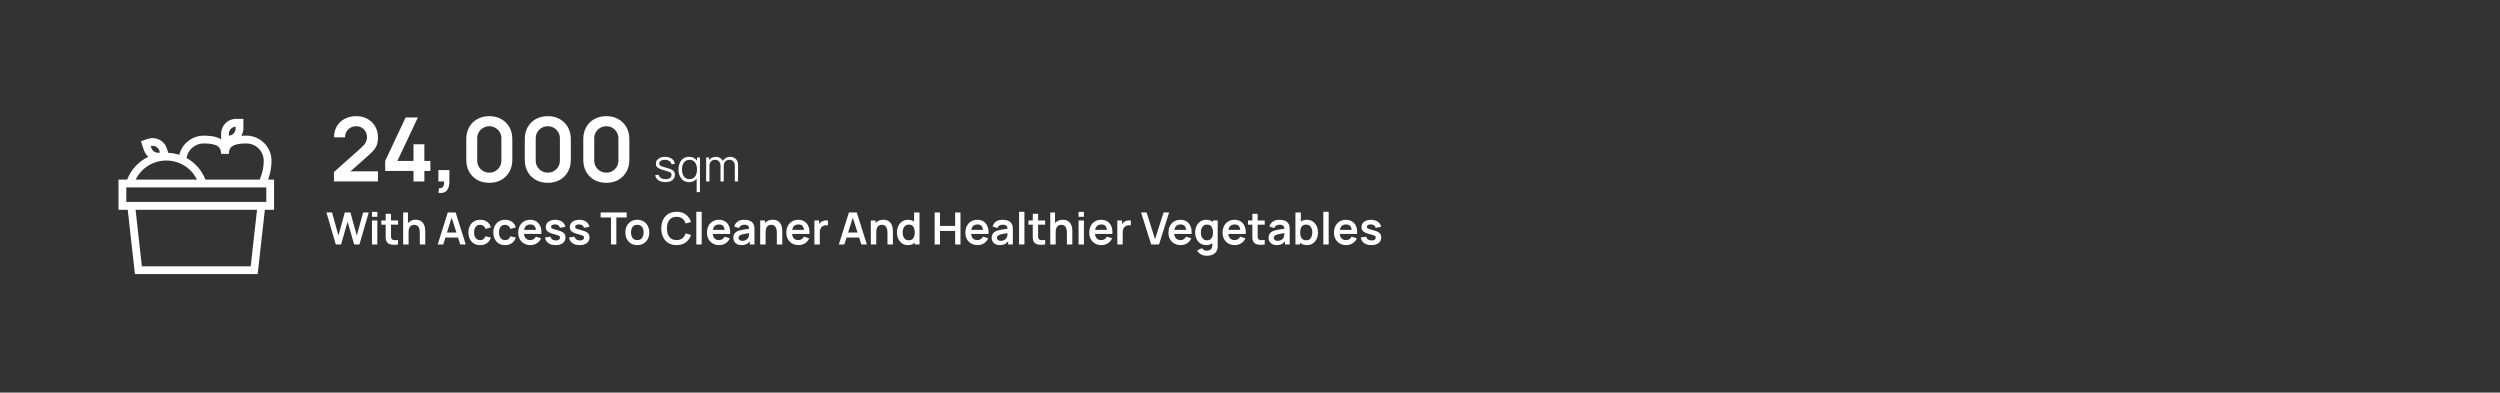 <svg width="675" height="106" viewBox="0 0 675 106" fill="none" xmlns="http://www.w3.org/2000/svg">
<rect x="0" y="0" width="675" height="106" fill="#333333" stroke="none"/>
<g clip-path="url(#clip0_8070_10479)">
<path d="M74 48.491H72.387C72.992 46.828 73.311 45.131 73.311 43.426C73.311 39.671 70.262 36.622 66.507 36.622C66.18 36.622 65.709 36.622 65.18 36.664C65.508 36.076 65.718 35.412 65.718 34.69V32.086H63.735C61.509 32.086 59.703 33.892 59.703 36.118V37.596C58.09 36.647 55.974 36.63 54.999 36.63C51.816 36.63 49.136 38.84 48.405 41.796C47.464 41.494 46.465 41.318 45.44 41.267L45.028 40.032C44.692 39.008 43.97 38.184 43.004 37.706C42.046 37.227 40.946 37.143 39.93 37.487L38.048 38.117L38.871 40.595C39.098 41.284 39.518 41.872 40.047 42.342C37.468 43.56 35.402 45.727 34.335 48.499H32V56.639H34.486L36.427 74.002H69.573L71.514 56.639H74V48.499V48.491ZM67.692 71.902H38.308L36.603 56.648H69.397L67.692 71.902ZM61.803 36.118C61.803 35.093 62.61 34.253 63.618 34.194V34.707C63.618 35.731 62.811 36.572 61.803 36.63V36.118ZM54.999 38.73C58.905 38.73 59.703 39.856 59.703 41.544H61.803C61.803 39.856 62.601 38.73 66.507 38.73C69.103 38.73 71.211 40.839 71.211 43.434C71.211 45.139 70.833 46.836 70.119 48.499H55.461C54.478 45.954 52.656 43.913 50.362 42.653C50.732 40.427 52.664 38.73 54.991 38.73H54.999ZM42.072 39.579C42.534 39.806 42.878 40.209 43.038 40.696L43.197 41.183C42.744 41.309 42.265 41.259 41.836 41.049C41.374 40.822 41.03 40.419 40.87 39.931L40.711 39.444C41.164 39.318 41.652 39.369 42.072 39.579ZM44.902 43.342C48.472 43.342 51.648 45.366 53.176 48.491H36.628C38.157 45.366 41.332 43.342 44.902 43.342ZM71.9 54.531H34.1V50.591H71.9V54.531Z" fill="white"></path>
</g>
<path d="M90.165 48.976V46.456L97.557 39.868C98.133 39.356 98.533 38.872 98.757 38.416C98.981 37.96 99.093 37.52 99.093 37.096C99.093 36.52 98.969 36.008 98.721 35.56C98.473 35.104 98.129 34.744 97.689 34.48C97.257 34.216 96.757 34.084 96.189 34.084C95.589 34.084 95.057 34.224 94.593 34.504C94.137 34.776 93.781 35.14 93.525 35.596C93.269 36.052 93.149 36.544 93.165 37.072H90.189C90.189 35.92 90.445 34.916 90.957 34.06C91.477 33.204 92.189 32.54 93.093 32.068C94.005 31.596 95.057 31.36 96.249 31.36C97.353 31.36 98.345 31.608 99.225 32.104C100.105 32.592 100.797 33.272 101.301 34.144C101.805 35.008 102.057 36.004 102.057 37.132C102.057 37.956 101.945 38.648 101.721 39.208C101.497 39.768 101.161 40.284 100.713 40.756C100.273 41.228 99.725 41.752 99.069 42.328L93.825 46.972L93.561 46.252H102.057V48.976H90.165ZM111.649 49V46.144H103.993V43.444L109.525 31.72H112.825L107.293 43.444H111.649V38.944H114.577V43.444H116.197V46.144H114.577V49H111.649ZM118.366 52.06L118.534 50.812C118.902 50.844 119.194 50.78 119.41 50.62C119.626 50.468 119.77 50.248 119.842 49.96C119.922 49.68 119.942 49.36 119.902 49H118.366V45.916H121.33V49.12C121.33 50.168 121.082 50.96 120.586 51.496C120.09 52.032 119.35 52.22 118.366 52.06ZM132.111 49.36C130.887 49.36 129.807 49.1 128.871 48.58C127.935 48.052 127.203 47.32 126.675 46.384C126.155 45.448 125.895 44.368 125.895 43.144V37.576C125.895 36.352 126.155 35.272 126.675 34.336C127.203 33.4 127.935 32.672 128.871 32.152C129.807 31.624 130.887 31.36 132.111 31.36C133.335 31.36 134.411 31.624 135.339 32.152C136.275 32.672 137.007 33.4 137.535 34.336C138.063 35.272 138.327 36.352 138.327 37.576V43.144C138.327 44.368 138.063 45.448 137.535 46.384C137.007 47.32 136.275 48.052 135.339 48.58C134.411 49.1 133.335 49.36 132.111 49.36ZM132.111 46.612C132.719 46.612 133.271 46.468 133.767 46.18C134.263 45.884 134.655 45.492 134.943 45.004C135.231 44.508 135.375 43.956 135.375 43.348V37.36C135.375 36.744 135.231 36.192 134.943 35.704C134.655 35.208 134.263 34.816 133.767 34.528C133.271 34.232 132.719 34.084 132.111 34.084C131.503 34.084 130.951 34.232 130.455 34.528C129.959 34.816 129.567 35.208 129.279 35.704C128.991 36.192 128.847 36.744 128.847 37.36V43.348C128.847 43.956 128.991 44.508 129.279 45.004C129.567 45.492 129.959 45.884 130.455 46.18C130.951 46.468 131.503 46.612 132.111 46.612ZM147.908 49.36C146.684 49.36 145.604 49.1 144.668 48.58C143.732 48.052 143 47.32 142.472 46.384C141.952 45.448 141.692 44.368 141.692 43.144V37.576C141.692 36.352 141.952 35.272 142.472 34.336C143 33.4 143.732 32.672 144.668 32.152C145.604 31.624 146.684 31.36 147.908 31.36C149.132 31.36 150.208 31.624 151.136 32.152C152.072 32.672 152.804 33.4 153.332 34.336C153.86 35.272 154.124 36.352 154.124 37.576V43.144C154.124 44.368 153.86 45.448 153.332 46.384C152.804 47.32 152.072 48.052 151.136 48.58C150.208 49.1 149.132 49.36 147.908 49.36ZM147.908 46.612C148.516 46.612 149.068 46.468 149.564 46.18C150.06 45.884 150.452 45.492 150.74 45.004C151.028 44.508 151.172 43.956 151.172 43.348V37.36C151.172 36.744 151.028 36.192 150.74 35.704C150.452 35.208 150.06 34.816 149.564 34.528C149.068 34.232 148.516 34.084 147.908 34.084C147.3 34.084 146.748 34.232 146.252 34.528C145.756 34.816 145.364 35.208 145.076 35.704C144.788 36.192 144.644 36.744 144.644 37.36V43.348C144.644 43.956 144.788 44.508 145.076 45.004C145.364 45.492 145.756 45.884 146.252 46.18C146.748 46.468 147.3 46.612 147.908 46.612ZM163.705 49.36C162.481 49.36 161.401 49.1 160.465 48.58C159.529 48.052 158.797 47.32 158.269 46.384C157.749 45.448 157.489 44.368 157.489 43.144V37.576C157.489 36.352 157.749 35.272 158.269 34.336C158.797 33.4 159.529 32.672 160.465 32.152C161.401 31.624 162.481 31.36 163.705 31.36C164.929 31.36 166.005 31.624 166.933 32.152C167.869 32.672 168.601 33.4 169.129 34.336C169.657 35.272 169.921 36.352 169.921 37.576V43.144C169.921 44.368 169.657 45.448 169.129 46.384C168.601 47.32 167.869 48.052 166.933 48.58C166.005 49.1 164.929 49.36 163.705 49.36ZM163.705 46.612C164.313 46.612 164.865 46.468 165.361 46.18C165.857 45.884 166.249 45.492 166.537 45.004C166.825 44.508 166.969 43.956 166.969 43.348V37.36C166.969 36.744 166.825 36.192 166.537 35.704C166.249 35.208 165.857 34.816 165.361 34.528C164.865 34.232 164.313 34.084 163.705 34.084C163.097 34.084 162.545 34.232 162.049 34.528C161.553 34.816 161.161 35.208 160.873 35.704C160.585 36.192 160.441 36.744 160.441 37.36V43.348C160.441 43.956 160.585 44.508 160.873 45.004C161.161 45.492 161.553 45.884 162.049 46.18C162.545 46.468 163.097 46.612 163.705 46.612ZM179.668 49.174C178.908 49.174 178.282 49.01 177.79 48.682C177.302 48.354 177.002 47.898 176.89 47.314L177.79 47.164C177.886 47.532 178.104 47.826 178.444 48.046C178.788 48.262 179.212 48.37 179.716 48.37C180.208 48.37 180.596 48.268 180.88 48.064C181.164 47.856 181.306 47.574 181.306 47.218C181.306 47.018 181.26 46.856 181.168 46.732C181.08 46.604 180.898 46.486 180.622 46.378C180.346 46.27 179.934 46.142 179.386 45.994C178.798 45.834 178.338 45.674 178.006 45.514C177.674 45.354 177.438 45.17 177.298 44.962C177.158 44.75 177.088 44.492 177.088 44.188C177.088 43.82 177.192 43.498 177.4 43.222C177.608 42.942 177.896 42.726 178.264 42.574C178.632 42.418 179.06 42.34 179.548 42.34C180.036 42.34 180.472 42.42 180.856 42.58C181.244 42.736 181.556 42.956 181.792 43.24C182.028 43.524 182.168 43.854 182.212 44.23L181.312 44.392C181.252 44.012 181.062 43.712 180.742 43.492C180.426 43.268 180.024 43.152 179.536 43.144C179.076 43.132 178.702 43.22 178.414 43.408C178.126 43.592 177.982 43.838 177.982 44.146C177.982 44.318 178.034 44.466 178.138 44.59C178.242 44.71 178.43 44.824 178.702 44.932C178.978 45.04 179.37 45.158 179.878 45.286C180.474 45.438 180.942 45.598 181.282 45.766C181.622 45.934 181.864 46.132 182.008 46.36C182.152 46.588 182.224 46.87 182.224 47.206C182.224 47.818 181.996 48.3 181.54 48.652C181.088 49 180.464 49.174 179.668 49.174ZM186.069 49.18C185.465 49.18 184.949 49.03 184.521 48.73C184.093 48.426 183.765 48.016 183.537 47.5C183.309 46.984 183.195 46.402 183.195 45.754C183.195 45.11 183.307 44.53 183.531 44.014C183.759 43.498 184.085 43.09 184.509 42.79C184.933 42.49 185.441 42.34 186.033 42.34C186.641 42.34 187.153 42.488 187.569 42.784C187.985 43.08 188.299 43.486 188.511 44.002C188.727 44.514 188.835 45.098 188.835 45.754C188.835 46.398 188.729 46.98 188.517 47.5C188.305 48.016 187.993 48.426 187.581 48.73C187.169 49.03 186.665 49.18 186.069 49.18ZM186.159 48.358C186.619 48.358 186.999 48.246 187.299 48.022C187.599 47.798 187.823 47.49 187.971 47.098C188.119 46.702 188.193 46.254 188.193 45.754C188.193 45.246 188.119 44.798 187.971 44.41C187.823 44.018 187.599 43.712 187.299 43.492C187.003 43.272 186.629 43.162 186.177 43.162C185.713 43.162 185.329 43.276 185.025 43.504C184.721 43.732 184.495 44.042 184.347 44.434C184.203 44.826 184.131 45.266 184.131 45.754C184.131 46.246 184.205 46.69 184.353 47.086C184.505 47.478 184.731 47.788 185.031 48.016C185.331 48.244 185.707 48.358 186.159 48.358ZM188.097 51.88V47.398H188.193V42.52H188.985V51.88H188.097ZM198.396 49L198.402 44.746C198.402 44.246 198.262 43.854 197.982 43.57C197.706 43.282 197.354 43.138 196.926 43.138C196.682 43.138 196.444 43.194 196.212 43.306C195.98 43.418 195.788 43.598 195.636 43.846C195.488 44.094 195.414 44.418 195.414 44.818L194.892 44.668C194.88 44.204 194.97 43.798 195.162 43.45C195.358 43.102 195.626 42.832 195.966 42.64C196.31 42.444 196.698 42.346 197.13 42.346C197.782 42.346 198.304 42.548 198.696 42.952C199.088 43.352 199.284 43.894 199.284 44.578L199.278 49H198.396ZM190.662 49V42.52H191.454V44.116H191.55V49H190.662ZM194.538 49L194.544 44.806C194.544 44.29 194.406 43.884 194.13 43.588C193.858 43.288 193.498 43.138 193.05 43.138C192.602 43.138 192.24 43.292 191.964 43.6C191.688 43.904 191.55 44.31 191.55 44.818L191.022 44.53C191.022 44.114 191.12 43.742 191.316 43.414C191.512 43.082 191.78 42.822 192.12 42.634C192.46 42.442 192.846 42.346 193.278 42.346C193.69 42.346 194.056 42.434 194.376 42.61C194.7 42.786 194.954 43.042 195.138 43.378C195.322 43.714 195.414 44.122 195.414 44.602L195.408 49H194.538Z" fill="white"></path>
<path d="M90.664 66L88.138 57.36H89.656L91.378 63.6L93.094 57.372L94.612 57.36L96.334 63.6L98.05 57.36H99.568L97.048 66H95.62L93.85 59.856L92.092 66H90.664ZM100.433 58.536V57.21H101.879V58.536H100.433ZM100.433 66V59.52H101.879V66H100.433ZM107.474 66C107.046 66.08 106.626 66.114 106.214 66.102C105.806 66.094 105.44 66.02 105.116 65.88C104.792 65.736 104.546 65.51 104.378 65.202C104.23 64.922 104.152 64.636 104.144 64.344C104.136 64.052 104.132 63.722 104.132 63.354V57.72H105.572V63.27C105.572 63.53 105.574 63.758 105.578 63.954C105.586 64.15 105.628 64.31 105.704 64.434C105.848 64.674 106.078 64.808 106.394 64.836C106.71 64.864 107.07 64.848 107.474 64.788V66ZM102.956 60.654V59.52H107.474V60.654H102.956ZM113.349 66V62.88C113.349 62.676 113.335 62.45 113.307 62.202C113.279 61.954 113.213 61.716 113.109 61.488C113.009 61.256 112.857 61.066 112.653 60.918C112.453 60.77 112.181 60.696 111.837 60.696C111.653 60.696 111.471 60.726 111.291 60.786C111.111 60.846 110.947 60.95 110.799 61.098C110.655 61.242 110.539 61.442 110.451 61.698C110.363 61.95 110.319 62.274 110.319 62.67L109.461 62.304C109.461 61.752 109.567 61.252 109.779 60.804C109.995 60.356 110.311 60 110.727 59.736C111.143 59.468 111.655 59.334 112.263 59.334C112.743 59.334 113.139 59.414 113.451 59.574C113.763 59.734 114.011 59.938 114.195 60.186C114.379 60.434 114.515 60.698 114.603 60.978C114.691 61.258 114.747 61.524 114.771 61.776C114.799 62.024 114.813 62.226 114.813 62.382V66H113.349ZM108.855 66V57.36H110.145V61.908H110.319V66H108.855ZM118.181 66L120.905 57.36H123.023L125.747 66H124.259L121.787 58.248H122.111L119.669 66H118.181ZM119.699 64.128V62.778H124.235V64.128H119.699ZM129.646 66.18C128.978 66.18 128.408 66.032 127.936 65.736C127.464 65.436 127.102 65.028 126.85 64.512C126.602 63.996 126.476 63.412 126.472 62.76C126.476 62.096 126.606 61.508 126.862 60.996C127.122 60.48 127.49 60.076 127.966 59.784C128.442 59.488 129.008 59.34 129.664 59.34C130.4 59.34 131.022 59.526 131.53 59.898C132.042 60.266 132.376 60.77 132.532 61.41L131.092 61.8C130.98 61.452 130.794 61.182 130.534 60.99C130.274 60.794 129.978 60.696 129.646 60.696C129.27 60.696 128.96 60.786 128.716 60.966C128.472 61.142 128.292 61.386 128.176 61.698C128.06 62.01 128.002 62.364 128.002 62.76C128.002 63.376 128.14 63.874 128.416 64.254C128.692 64.634 129.102 64.824 129.646 64.824C130.03 64.824 130.332 64.736 130.552 64.56C130.776 64.384 130.944 64.13 131.056 63.798L132.532 64.128C132.332 64.788 131.982 65.296 131.482 65.652C130.982 66.004 130.37 66.18 129.646 66.18ZM136.373 66.18C135.705 66.18 135.135 66.032 134.663 65.736C134.191 65.436 133.829 65.028 133.577 64.512C133.329 63.996 133.203 63.412 133.199 62.76C133.203 62.096 133.333 61.508 133.589 60.996C133.849 60.48 134.217 60.076 134.693 59.784C135.169 59.488 135.735 59.34 136.391 59.34C137.127 59.34 137.749 59.526 138.257 59.898C138.769 60.266 139.103 60.77 139.259 61.41L137.819 61.8C137.707 61.452 137.521 61.182 137.261 60.99C137.001 60.794 136.705 60.696 136.373 60.696C135.997 60.696 135.687 60.786 135.443 60.966C135.199 61.142 135.019 61.386 134.903 61.698C134.787 62.01 134.729 62.364 134.729 62.76C134.729 63.376 134.867 63.874 135.143 64.254C135.419 64.634 135.829 64.824 136.373 64.824C136.757 64.824 137.059 64.736 137.279 64.56C137.503 64.384 137.671 64.13 137.783 63.798L139.259 64.128C139.059 64.788 138.709 65.296 138.209 65.652C137.709 66.004 137.097 66.18 136.373 66.18ZM143.231 66.18C142.575 66.18 141.999 66.038 141.503 65.754C141.007 65.47 140.619 65.076 140.339 64.572C140.063 64.068 139.925 63.488 139.925 62.832C139.925 62.124 140.061 61.51 140.333 60.99C140.605 60.466 140.983 60.06 141.467 59.772C141.951 59.484 142.511 59.34 143.147 59.34C143.819 59.34 144.389 59.498 144.857 59.814C145.329 60.126 145.679 60.568 145.907 61.14C146.135 61.712 146.221 62.386 146.165 63.162H144.731V62.634C144.727 61.93 144.603 61.416 144.359 61.092C144.115 60.768 143.731 60.606 143.207 60.606C142.615 60.606 142.175 60.79 141.887 61.158C141.599 61.522 141.455 62.056 141.455 62.76C141.455 63.416 141.599 63.924 141.887 64.284C142.175 64.644 142.595 64.824 143.147 64.824C143.503 64.824 143.809 64.746 144.065 64.59C144.325 64.43 144.525 64.2 144.665 63.9L146.093 64.332C145.845 64.916 145.461 65.37 144.941 65.694C144.425 66.018 143.855 66.18 143.231 66.18ZM140.999 63.162V62.07H145.457V63.162H140.999ZM150.006 66.18C149.206 66.18 148.556 66 148.056 65.64C147.556 65.28 147.252 64.774 147.144 64.122L148.62 63.894C148.696 64.214 148.864 64.466 149.124 64.65C149.384 64.834 149.712 64.926 150.108 64.926C150.456 64.926 150.724 64.858 150.912 64.722C151.104 64.582 151.2 64.392 151.2 64.152C151.2 64.004 151.164 63.886 151.092 63.798C151.024 63.706 150.872 63.618 150.636 63.534C150.4 63.45 150.038 63.344 149.55 63.216C149.006 63.072 148.574 62.918 148.254 62.754C147.934 62.586 147.704 62.388 147.564 62.16C147.424 61.932 147.354 61.656 147.354 61.332C147.354 60.928 147.46 60.576 147.672 60.276C147.884 59.976 148.18 59.746 148.56 59.586C148.94 59.422 149.388 59.34 149.904 59.34C150.408 59.34 150.854 59.418 151.242 59.574C151.634 59.73 151.95 59.952 152.19 60.24C152.43 60.528 152.578 60.866 152.634 61.254L151.158 61.518C151.122 61.242 150.996 61.024 150.78 60.864C150.568 60.704 150.284 60.614 149.928 60.594C149.588 60.574 149.314 60.626 149.106 60.75C148.898 60.87 148.794 61.04 148.794 61.26C148.794 61.384 148.836 61.49 148.92 61.578C149.004 61.666 149.172 61.754 149.424 61.842C149.68 61.93 150.06 62.038 150.564 62.166C151.08 62.298 151.492 62.45 151.8 62.622C152.112 62.79 152.336 62.992 152.472 63.228C152.612 63.464 152.682 63.75 152.682 64.086C152.682 64.738 152.444 65.25 151.968 65.622C151.496 65.994 150.842 66.18 150.006 66.18ZM156.498 66.18C155.698 66.18 155.048 66 154.548 65.64C154.048 65.28 153.744 64.774 153.636 64.122L155.112 63.894C155.188 64.214 155.356 64.466 155.616 64.65C155.876 64.834 156.204 64.926 156.6 64.926C156.948 64.926 157.216 64.858 157.404 64.722C157.596 64.582 157.692 64.392 157.692 64.152C157.692 64.004 157.656 63.886 157.584 63.798C157.516 63.706 157.364 63.618 157.128 63.534C156.892 63.45 156.53 63.344 156.042 63.216C155.498 63.072 155.066 62.918 154.746 62.754C154.426 62.586 154.196 62.388 154.056 62.16C153.916 61.932 153.846 61.656 153.846 61.332C153.846 60.928 153.952 60.576 154.164 60.276C154.376 59.976 154.672 59.746 155.052 59.586C155.432 59.422 155.88 59.34 156.396 59.34C156.9 59.34 157.346 59.418 157.734 59.574C158.126 59.73 158.442 59.952 158.682 60.24C158.922 60.528 159.07 60.866 159.126 61.254L157.65 61.518C157.614 61.242 157.488 61.024 157.272 60.864C157.06 60.704 156.776 60.614 156.42 60.594C156.08 60.574 155.806 60.626 155.598 60.75C155.39 60.87 155.286 61.04 155.286 61.26C155.286 61.384 155.328 61.49 155.412 61.578C155.496 61.666 155.664 61.754 155.916 61.842C156.172 61.93 156.552 62.038 157.056 62.166C157.572 62.298 157.984 62.45 158.292 62.622C158.604 62.79 158.828 62.992 158.964 63.228C159.104 63.464 159.174 63.75 159.174 64.086C159.174 64.738 158.936 65.25 158.46 65.622C157.988 65.994 157.334 66.18 156.498 66.18ZM164.967 66V58.716H162.171V57.36H169.209V58.716H166.413V66H164.967ZM172.069 66.18C171.421 66.18 170.855 66.034 170.371 65.742C169.887 65.45 169.511 65.048 169.243 64.536C168.979 64.02 168.847 63.428 168.847 62.76C168.847 62.08 168.983 61.484 169.255 60.972C169.527 60.46 169.905 60.06 170.389 59.772C170.873 59.484 171.433 59.34 172.069 59.34C172.721 59.34 173.289 59.486 173.773 59.778C174.257 60.07 174.633 60.474 174.901 60.99C175.169 61.502 175.303 62.092 175.303 62.76C175.303 63.432 175.167 64.026 174.895 64.542C174.627 65.054 174.251 65.456 173.767 65.748C173.283 66.036 172.717 66.18 172.069 66.18ZM172.069 64.824C172.645 64.824 173.073 64.632 173.353 64.248C173.633 63.864 173.773 63.368 173.773 62.76C173.773 62.132 173.631 61.632 173.347 61.26C173.063 60.884 172.637 60.696 172.069 60.696C171.681 60.696 171.361 60.784 171.109 60.96C170.861 61.132 170.677 61.374 170.557 61.686C170.437 61.994 170.377 62.352 170.377 62.76C170.377 63.388 170.519 63.89 170.803 64.266C171.091 64.638 171.513 64.824 172.069 64.824ZM182.682 66.18C181.818 66.18 181.078 65.992 180.462 65.616C179.846 65.236 179.372 64.708 179.04 64.032C178.712 63.356 178.548 62.572 178.548 61.68C178.548 60.788 178.712 60.004 179.04 59.328C179.372 58.652 179.846 58.126 180.462 57.75C181.078 57.37 181.818 57.18 182.682 57.18C183.678 57.18 184.508 57.43 185.172 57.93C185.836 58.426 186.302 59.096 186.57 59.94L185.112 60.342C184.944 59.778 184.658 59.338 184.254 59.022C183.85 58.702 183.326 58.542 182.682 58.542C182.102 58.542 181.618 58.672 181.23 58.932C180.846 59.192 180.556 59.558 180.36 60.03C180.168 60.498 180.07 61.048 180.066 61.68C180.066 62.312 180.162 62.864 180.354 63.336C180.55 63.804 180.842 64.168 181.23 64.428C181.618 64.688 182.102 64.818 182.682 64.818C183.326 64.818 183.85 64.658 184.254 64.338C184.658 64.018 184.944 63.578 185.112 63.018L186.57 63.42C186.302 64.264 185.836 64.936 185.172 65.436C184.508 65.932 183.678 66.18 182.682 66.18ZM188.007 66V57.18H189.453V66H188.007ZM194.196 66.18C193.54 66.18 192.964 66.038 192.468 65.754C191.972 65.47 191.584 65.076 191.304 64.572C191.028 64.068 190.89 63.488 190.89 62.832C190.89 62.124 191.026 61.51 191.298 60.99C191.57 60.466 191.948 60.06 192.432 59.772C192.916 59.484 193.476 59.34 194.112 59.34C194.784 59.34 195.354 59.498 195.822 59.814C196.294 60.126 196.644 60.568 196.872 61.14C197.1 61.712 197.186 62.386 197.13 63.162H195.696V62.634C195.692 61.93 195.568 61.416 195.324 61.092C195.08 60.768 194.696 60.606 194.172 60.606C193.58 60.606 193.14 60.79 192.852 61.158C192.564 61.522 192.42 62.056 192.42 62.76C192.42 63.416 192.564 63.924 192.852 64.284C193.14 64.644 193.56 64.824 194.112 64.824C194.468 64.824 194.774 64.746 195.03 64.59C195.29 64.43 195.49 64.2 195.63 63.9L197.058 64.332C196.81 64.916 196.426 65.37 195.906 65.694C195.39 66.018 194.82 66.18 194.196 66.18ZM191.964 63.162V62.07H196.422V63.162H191.964ZM200.164 66.18C199.696 66.18 199.3 66.092 198.976 65.916C198.652 65.736 198.406 65.498 198.238 65.202C198.074 64.906 197.992 64.58 197.992 64.224C197.992 63.912 198.044 63.632 198.148 63.384C198.252 63.132 198.412 62.916 198.628 62.736C198.844 62.552 199.124 62.402 199.468 62.286C199.728 62.202 200.032 62.126 200.38 62.058C200.732 61.99 201.112 61.928 201.52 61.872C201.932 61.812 202.362 61.748 202.81 61.68L202.294 61.974C202.298 61.526 202.198 61.196 201.994 60.984C201.79 60.772 201.446 60.666 200.962 60.666C200.67 60.666 200.388 60.734 200.116 60.87C199.844 61.006 199.654 61.24 199.546 61.572L198.226 61.158C198.386 60.61 198.69 60.17 199.138 59.838C199.59 59.506 200.198 59.34 200.962 59.34C201.538 59.34 202.044 59.434 202.48 59.622C202.92 59.81 203.246 60.118 203.458 60.546C203.574 60.774 203.644 61.008 203.668 61.248C203.692 61.484 203.704 61.742 203.704 62.022V66H202.438V64.596L202.648 64.824C202.356 65.292 202.014 65.636 201.622 65.856C201.234 66.072 200.748 66.18 200.164 66.18ZM200.452 65.028C200.78 65.028 201.06 64.97 201.292 64.854C201.524 64.738 201.708 64.596 201.844 64.428C201.984 64.26 202.078 64.102 202.126 63.954C202.202 63.77 202.244 63.56 202.252 63.324C202.264 63.084 202.27 62.89 202.27 62.742L202.714 62.874C202.278 62.942 201.904 63.002 201.592 63.054C201.28 63.106 201.012 63.156 200.788 63.204C200.564 63.248 200.366 63.298 200.194 63.354C200.026 63.414 199.884 63.484 199.768 63.564C199.652 63.644 199.562 63.736 199.498 63.84C199.438 63.944 199.408 64.066 199.408 64.206C199.408 64.366 199.448 64.508 199.528 64.632C199.608 64.752 199.724 64.848 199.876 64.92C200.032 64.992 200.224 65.028 200.452 65.028ZM209.748 66V62.88C209.748 62.676 209.734 62.45 209.706 62.202C209.678 61.954 209.612 61.716 209.508 61.488C209.408 61.256 209.256 61.066 209.052 60.918C208.852 60.77 208.58 60.696 208.236 60.696C208.052 60.696 207.87 60.726 207.69 60.786C207.51 60.846 207.346 60.95 207.198 61.098C207.054 61.242 206.938 61.442 206.85 61.698C206.762 61.95 206.718 62.274 206.718 62.67L205.86 62.304C205.86 61.752 205.966 61.252 206.178 60.804C206.394 60.356 206.71 60 207.126 59.736C207.542 59.468 208.054 59.334 208.662 59.334C209.142 59.334 209.538 59.414 209.85 59.574C210.162 59.734 210.41 59.938 210.594 60.186C210.778 60.434 210.914 60.698 211.002 60.978C211.09 61.258 211.146 61.524 211.17 61.776C211.198 62.024 211.212 62.226 211.212 62.382V66H209.748ZM205.254 66V59.52H206.544V61.53H206.718V66H205.254ZM215.618 66.18C214.962 66.18 214.386 66.038 213.89 65.754C213.394 65.47 213.006 65.076 212.726 64.572C212.45 64.068 212.312 63.488 212.312 62.832C212.312 62.124 212.448 61.51 212.72 60.99C212.992 60.466 213.37 60.06 213.854 59.772C214.338 59.484 214.898 59.34 215.534 59.34C216.206 59.34 216.776 59.498 217.244 59.814C217.716 60.126 218.066 60.568 218.294 61.14C218.522 61.712 218.608 62.386 218.552 63.162H217.118V62.634C217.114 61.93 216.99 61.416 216.746 61.092C216.502 60.768 216.118 60.606 215.594 60.606C215.002 60.606 214.562 60.79 214.274 61.158C213.986 61.522 213.842 62.056 213.842 62.76C213.842 63.416 213.986 63.924 214.274 64.284C214.562 64.644 214.982 64.824 215.534 64.824C215.89 64.824 216.196 64.746 216.452 64.59C216.712 64.43 216.912 64.2 217.052 63.9L218.48 64.332C218.232 64.916 217.848 65.37 217.328 65.694C216.812 66.018 216.242 66.18 215.618 66.18ZM213.386 63.162V62.07H217.844V63.162H213.386ZM219.891 66V59.52H221.169V61.098L221.013 60.894C221.093 60.678 221.199 60.482 221.331 60.306C221.467 60.126 221.629 59.978 221.817 59.862C221.977 59.754 222.153 59.67 222.345 59.61C222.541 59.546 222.741 59.508 222.945 59.496C223.149 59.48 223.347 59.488 223.539 59.52V60.87C223.347 60.814 223.125 60.796 222.873 60.816C222.625 60.836 222.401 60.906 222.201 61.026C222.001 61.134 221.837 61.272 221.709 61.44C221.585 61.608 221.493 61.8 221.433 62.016C221.373 62.228 221.343 62.458 221.343 62.706V66H219.891ZM226.486 66L229.21 57.36H231.328L234.052 66H232.564L230.092 58.248H230.416L227.974 66H226.486ZM228.004 64.128V62.778H232.54V64.128H228.004ZM239.619 66V62.88C239.619 62.676 239.605 62.45 239.577 62.202C239.549 61.954 239.483 61.716 239.379 61.488C239.279 61.256 239.127 61.066 238.923 60.918C238.723 60.77 238.451 60.696 238.107 60.696C237.923 60.696 237.741 60.726 237.561 60.786C237.381 60.846 237.217 60.95 237.069 61.098C236.925 61.242 236.809 61.442 236.721 61.698C236.633 61.95 236.589 62.274 236.589 62.67L235.731 62.304C235.731 61.752 235.837 61.252 236.049 60.804C236.265 60.356 236.581 60 236.997 59.736C237.413 59.468 237.925 59.334 238.533 59.334C239.013 59.334 239.409 59.414 239.721 59.574C240.033 59.734 240.281 59.938 240.465 60.186C240.649 60.434 240.785 60.698 240.873 60.978C240.961 61.258 241.017 61.524 241.041 61.776C241.069 62.024 241.083 62.226 241.083 62.382V66H239.619ZM235.125 66V59.52H236.415V61.53H236.589V66H235.125ZM245.141 66.18C244.545 66.18 244.025 66.03 243.581 65.73C243.137 65.43 242.793 65.022 242.549 64.506C242.305 63.99 242.183 63.408 242.183 62.76C242.183 62.104 242.305 61.52 242.549 61.008C242.797 60.492 243.147 60.086 243.599 59.79C244.051 59.49 244.583 59.34 245.195 59.34C245.811 59.34 246.327 59.49 246.743 59.79C247.163 60.086 247.481 60.492 247.697 61.008C247.913 61.524 248.021 62.108 248.021 62.76C248.021 63.404 247.913 63.986 247.697 64.506C247.481 65.022 247.159 65.43 246.731 65.73C246.303 66.03 245.773 66.18 245.141 66.18ZM245.363 64.884C245.751 64.884 246.063 64.796 246.299 64.62C246.539 64.44 246.713 64.19 246.821 63.87C246.933 63.55 246.989 63.18 246.989 62.76C246.989 62.336 246.933 61.966 246.821 61.65C246.713 61.33 246.543 61.082 246.311 60.906C246.079 60.726 245.779 60.636 245.411 60.636C245.023 60.636 244.703 60.732 244.451 60.924C244.199 61.112 244.013 61.368 243.893 61.692C243.773 62.012 243.713 62.368 243.713 62.76C243.713 63.156 243.771 63.516 243.887 63.84C244.007 64.16 244.189 64.414 244.433 64.602C244.677 64.79 244.987 64.884 245.363 64.884ZM246.989 66V61.452H246.809V57.36H248.267V66H246.989ZM252.352 66V57.36H253.798V60.996H257.89V57.36H259.33V66H257.89V62.352H253.798V66H252.352ZM263.958 66.18C263.302 66.18 262.726 66.038 262.23 65.754C261.734 65.47 261.346 65.076 261.066 64.572C260.79 64.068 260.652 63.488 260.652 62.832C260.652 62.124 260.788 61.51 261.06 60.99C261.332 60.466 261.71 60.06 262.194 59.772C262.678 59.484 263.238 59.34 263.874 59.34C264.546 59.34 265.116 59.498 265.584 59.814C266.056 60.126 266.406 60.568 266.634 61.14C266.862 61.712 266.948 62.386 266.892 63.162H265.458V62.634C265.454 61.93 265.33 61.416 265.086 61.092C264.842 60.768 264.458 60.606 263.934 60.606C263.342 60.606 262.902 60.79 262.614 61.158C262.326 61.522 262.182 62.056 262.182 62.76C262.182 63.416 262.326 63.924 262.614 64.284C262.902 64.644 263.322 64.824 263.874 64.824C264.23 64.824 264.536 64.746 264.792 64.59C265.052 64.43 265.252 64.2 265.392 63.9L266.82 64.332C266.572 64.916 266.188 65.37 265.668 65.694C265.152 66.018 264.582 66.18 263.958 66.18ZM261.726 63.162V62.07H266.184V63.162H261.726ZM269.925 66.18C269.457 66.18 269.061 66.092 268.737 65.916C268.413 65.736 268.167 65.498 267.999 65.202C267.835 64.906 267.753 64.58 267.753 64.224C267.753 63.912 267.805 63.632 267.909 63.384C268.013 63.132 268.173 62.916 268.389 62.736C268.605 62.552 268.885 62.402 269.229 62.286C269.489 62.202 269.793 62.126 270.141 62.058C270.493 61.99 270.873 61.928 271.281 61.872C271.693 61.812 272.123 61.748 272.571 61.68L272.055 61.974C272.059 61.526 271.959 61.196 271.755 60.984C271.551 60.772 271.207 60.666 270.723 60.666C270.431 60.666 270.149 60.734 269.877 60.87C269.605 61.006 269.415 61.24 269.307 61.572L267.987 61.158C268.147 60.61 268.451 60.17 268.899 59.838C269.351 59.506 269.959 59.34 270.723 59.34C271.299 59.34 271.805 59.434 272.241 59.622C272.681 59.81 273.007 60.118 273.219 60.546C273.335 60.774 273.405 61.008 273.429 61.248C273.453 61.484 273.465 61.742 273.465 62.022V66H272.199V64.596L272.409 64.824C272.117 65.292 271.775 65.636 271.383 65.856C270.995 66.072 270.509 66.18 269.925 66.18ZM270.213 65.028C270.541 65.028 270.821 64.97 271.053 64.854C271.285 64.738 271.469 64.596 271.605 64.428C271.745 64.26 271.839 64.102 271.887 63.954C271.963 63.77 272.005 63.56 272.013 63.324C272.025 63.084 272.031 62.89 272.031 62.742L272.475 62.874C272.039 62.942 271.665 63.002 271.353 63.054C271.041 63.106 270.773 63.156 270.549 63.204C270.325 63.248 270.127 63.298 269.955 63.354C269.787 63.414 269.645 63.484 269.529 63.564C269.413 63.644 269.323 63.736 269.259 63.84C269.199 63.944 269.169 64.066 269.169 64.206C269.169 64.366 269.209 64.508 269.289 64.632C269.369 64.752 269.485 64.848 269.637 64.92C269.793 64.992 269.985 65.028 270.213 65.028ZM275.148 66V57.18H276.594V66H275.148ZM282.189 66C281.761 66.08 281.341 66.114 280.929 66.102C280.521 66.094 280.155 66.02 279.831 65.88C279.507 65.736 279.261 65.51 279.093 65.202C278.945 64.922 278.867 64.636 278.859 64.344C278.851 64.052 278.847 63.722 278.847 63.354V57.72H280.287V63.27C280.287 63.53 280.289 63.758 280.293 63.954C280.301 64.15 280.343 64.31 280.419 64.434C280.563 64.674 280.793 64.808 281.109 64.836C281.425 64.864 281.785 64.848 282.189 64.788V66ZM277.671 60.654V59.52H282.189V60.654H277.671ZM288.064 66V62.88C288.064 62.676 288.05 62.45 288.022 62.202C287.994 61.954 287.928 61.716 287.824 61.488C287.724 61.256 287.572 61.066 287.368 60.918C287.168 60.77 286.896 60.696 286.552 60.696C286.368 60.696 286.186 60.726 286.006 60.786C285.826 60.846 285.662 60.95 285.514 61.098C285.37 61.242 285.254 61.442 285.166 61.698C285.078 61.95 285.034 62.274 285.034 62.67L284.176 62.304C284.176 61.752 284.282 61.252 284.494 60.804C284.71 60.356 285.026 60 285.442 59.736C285.858 59.468 286.37 59.334 286.978 59.334C287.458 59.334 287.854 59.414 288.166 59.574C288.478 59.734 288.726 59.938 288.91 60.186C289.094 60.434 289.23 60.698 289.318 60.978C289.406 61.258 289.462 61.524 289.486 61.776C289.514 62.024 289.528 62.226 289.528 62.382V66H288.064ZM283.57 66V57.36H284.86V61.908H285.034V66H283.57ZM291.214 58.536V57.21H292.66V58.536H291.214ZM291.214 66V59.52H292.66V66H291.214ZM297.403 66.18C296.747 66.18 296.171 66.038 295.675 65.754C295.179 65.47 294.791 65.076 294.511 64.572C294.235 64.068 294.097 63.488 294.097 62.832C294.097 62.124 294.233 61.51 294.505 60.99C294.777 60.466 295.155 60.06 295.639 59.772C296.123 59.484 296.683 59.34 297.319 59.34C297.991 59.34 298.561 59.498 299.029 59.814C299.501 60.126 299.851 60.568 300.079 61.14C300.307 61.712 300.393 62.386 300.337 63.162H298.903V62.634C298.899 61.93 298.775 61.416 298.531 61.092C298.287 60.768 297.903 60.606 297.379 60.606C296.787 60.606 296.347 60.79 296.059 61.158C295.771 61.522 295.627 62.056 295.627 62.76C295.627 63.416 295.771 63.924 296.059 64.284C296.347 64.644 296.767 64.824 297.319 64.824C297.675 64.824 297.981 64.746 298.237 64.59C298.497 64.43 298.697 64.2 298.837 63.9L300.265 64.332C300.017 64.916 299.633 65.37 299.113 65.694C298.597 66.018 298.027 66.18 297.403 66.18ZM295.171 63.162V62.07H299.629V63.162H295.171ZM301.676 66V59.52H302.954V61.098L302.798 60.894C302.878 60.678 302.984 60.482 303.116 60.306C303.252 60.126 303.414 59.978 303.602 59.862C303.762 59.754 303.938 59.67 304.13 59.61C304.326 59.546 304.526 59.508 304.73 59.496C304.934 59.48 305.132 59.488 305.324 59.52V60.87C305.132 60.814 304.91 60.796 304.658 60.816C304.41 60.836 304.186 60.906 303.986 61.026C303.786 61.134 303.622 61.272 303.494 61.44C303.37 61.608 303.278 61.8 303.218 62.016C303.158 62.228 303.128 62.458 303.128 62.706V66H301.676ZM310.815 66L308.091 57.36H309.579L311.859 64.596L314.169 57.36H315.657L312.933 66H310.815ZM318.79 66.18C318.134 66.18 317.558 66.038 317.062 65.754C316.566 65.47 316.178 65.076 315.898 64.572C315.622 64.068 315.484 63.488 315.484 62.832C315.484 62.124 315.62 61.51 315.892 60.99C316.164 60.466 316.542 60.06 317.026 59.772C317.51 59.484 318.07 59.34 318.706 59.34C319.378 59.34 319.948 59.498 320.416 59.814C320.888 60.126 321.238 60.568 321.466 61.14C321.694 61.712 321.78 62.386 321.724 63.162H320.29V62.634C320.286 61.93 320.162 61.416 319.918 61.092C319.674 60.768 319.29 60.606 318.766 60.606C318.174 60.606 317.734 60.79 317.446 61.158C317.158 61.522 317.014 62.056 317.014 62.76C317.014 63.416 317.158 63.924 317.446 64.284C317.734 64.644 318.154 64.824 318.706 64.824C319.062 64.824 319.368 64.746 319.624 64.59C319.884 64.43 320.084 64.2 320.224 63.9L321.652 64.332C321.404 64.916 321.02 65.37 320.5 65.694C319.984 66.018 319.414 66.18 318.79 66.18ZM316.558 63.162V62.07H321.016V63.162H316.558ZM325.787 69.06C325.427 69.06 325.081 69.004 324.749 68.892C324.421 68.78 324.125 68.618 323.861 68.406C323.597 68.198 323.381 67.946 323.213 67.65L324.545 66.99C324.669 67.226 324.843 67.4 325.067 67.512C325.295 67.628 325.537 67.686 325.793 67.686C326.093 67.686 326.361 67.632 326.597 67.524C326.833 67.42 327.015 67.264 327.143 67.056C327.275 66.852 327.337 66.596 327.329 66.288V64.446H327.509V59.52H328.775V66.312C328.775 66.476 328.767 66.632 328.751 66.78C328.739 66.932 328.717 67.08 328.685 67.224C328.589 67.644 328.405 67.988 328.133 68.256C327.861 68.528 327.523 68.73 327.119 68.862C326.719 68.994 326.275 69.06 325.787 69.06ZM325.661 66.18C325.065 66.18 324.545 66.03 324.101 65.73C323.657 65.43 323.313 65.022 323.069 64.506C322.825 63.99 322.703 63.408 322.703 62.76C322.703 62.104 322.825 61.52 323.069 61.008C323.317 60.492 323.667 60.086 324.119 59.79C324.571 59.49 325.103 59.34 325.715 59.34C326.331 59.34 326.847 59.49 327.263 59.79C327.683 60.086 328.001 60.492 328.217 61.008C328.433 61.524 328.541 62.108 328.541 62.76C328.541 63.404 328.433 63.986 328.217 64.506C328.001 65.022 327.679 65.43 327.251 65.73C326.823 66.03 326.293 66.18 325.661 66.18ZM325.883 64.884C326.271 64.884 326.583 64.796 326.819 64.62C327.059 64.44 327.233 64.19 327.341 63.87C327.453 63.55 327.509 63.18 327.509 62.76C327.509 62.336 327.453 61.966 327.341 61.65C327.233 61.33 327.063 61.082 326.831 60.906C326.599 60.726 326.299 60.636 325.931 60.636C325.543 60.636 325.223 60.732 324.971 60.924C324.719 61.112 324.533 61.368 324.413 61.692C324.293 62.012 324.233 62.368 324.233 62.76C324.233 63.156 324.291 63.516 324.407 63.84C324.527 64.16 324.709 64.414 324.953 64.602C325.197 64.79 325.507 64.884 325.883 64.884ZM333.403 66.18C332.747 66.18 332.171 66.038 331.675 65.754C331.179 65.47 330.791 65.076 330.511 64.572C330.235 64.068 330.097 63.488 330.097 62.832C330.097 62.124 330.233 61.51 330.505 60.99C330.777 60.466 331.155 60.06 331.639 59.772C332.123 59.484 332.683 59.34 333.319 59.34C333.991 59.34 334.561 59.498 335.029 59.814C335.501 60.126 335.851 60.568 336.079 61.14C336.307 61.712 336.393 62.386 336.337 63.162H334.903V62.634C334.899 61.93 334.775 61.416 334.531 61.092C334.287 60.768 333.903 60.606 333.379 60.606C332.787 60.606 332.347 60.79 332.059 61.158C331.771 61.522 331.627 62.056 331.627 62.76C331.627 63.416 331.771 63.924 332.059 64.284C332.347 64.644 332.767 64.824 333.319 64.824C333.675 64.824 333.981 64.746 334.237 64.59C334.497 64.43 334.697 64.2 334.837 63.9L336.265 64.332C336.017 64.916 335.633 65.37 335.113 65.694C334.597 66.018 334.027 66.18 333.403 66.18ZM331.171 63.162V62.07H335.629V63.162H331.171ZM341.474 66C341.046 66.08 340.626 66.114 340.214 66.102C339.806 66.094 339.44 66.02 339.116 65.88C338.792 65.736 338.546 65.51 338.378 65.202C338.23 64.922 338.152 64.636 338.144 64.344C338.136 64.052 338.132 63.722 338.132 63.354V57.72H339.572V63.27C339.572 63.53 339.574 63.758 339.578 63.954C339.586 64.15 339.628 64.31 339.704 64.434C339.848 64.674 340.078 64.808 340.394 64.836C340.71 64.864 341.07 64.848 341.474 64.788V66ZM336.956 60.654V59.52H341.474V60.654H336.956ZM344.679 66.18C344.211 66.18 343.815 66.092 343.491 65.916C343.167 65.736 342.921 65.498 342.753 65.202C342.589 64.906 342.507 64.58 342.507 64.224C342.507 63.912 342.559 63.632 342.663 63.384C342.767 63.132 342.927 62.916 343.143 62.736C343.359 62.552 343.639 62.402 343.983 62.286C344.243 62.202 344.547 62.126 344.895 62.058C345.247 61.99 345.627 61.928 346.035 61.872C346.447 61.812 346.877 61.748 347.325 61.68L346.809 61.974C346.813 61.526 346.713 61.196 346.509 60.984C346.305 60.772 345.961 60.666 345.477 60.666C345.185 60.666 344.903 60.734 344.631 60.87C344.359 61.006 344.169 61.24 344.061 61.572L342.741 61.158C342.901 60.61 343.205 60.17 343.653 59.838C344.105 59.506 344.713 59.34 345.477 59.34C346.053 59.34 346.559 59.434 346.995 59.622C347.435 59.81 347.761 60.118 347.973 60.546C348.089 60.774 348.159 61.008 348.183 61.248C348.207 61.484 348.219 61.742 348.219 62.022V66H346.953V64.596L347.163 64.824C346.871 65.292 346.529 65.636 346.137 65.856C345.749 66.072 345.263 66.18 344.679 66.18ZM344.967 65.028C345.295 65.028 345.575 64.97 345.807 64.854C346.039 64.738 346.223 64.596 346.359 64.428C346.499 64.26 346.593 64.102 346.641 63.954C346.717 63.77 346.759 63.56 346.767 63.324C346.779 63.084 346.785 62.89 346.785 62.742L347.229 62.874C346.793 62.942 346.419 63.002 346.107 63.054C345.795 63.106 345.527 63.156 345.303 63.204C345.079 63.248 344.881 63.298 344.709 63.354C344.541 63.414 344.399 63.484 344.283 63.564C344.167 63.644 344.077 63.736 344.013 63.84C343.953 63.944 343.923 64.066 343.923 64.206C343.923 64.366 343.963 64.508 344.043 64.632C344.123 64.752 344.239 64.848 344.391 64.92C344.547 64.992 344.739 65.028 344.967 65.028ZM352.895 66.18C352.263 66.18 351.733 66.03 351.305 65.73C350.877 65.43 350.555 65.022 350.339 64.506C350.123 63.986 350.015 63.404 350.015 62.76C350.015 62.108 350.123 61.524 350.339 61.008C350.555 60.492 350.871 60.086 351.287 59.79C351.707 59.49 352.225 59.34 352.841 59.34C353.453 59.34 353.983 59.49 354.431 59.79C354.883 60.086 355.233 60.492 355.481 61.008C355.729 61.52 355.853 62.104 355.853 62.76C355.853 63.408 355.731 63.99 355.487 64.506C355.243 65.022 354.899 65.43 354.455 65.73C354.011 66.03 353.491 66.18 352.895 66.18ZM349.769 66V57.36H351.227V61.452H351.047V66H349.769ZM352.673 64.884C353.049 64.884 353.359 64.79 353.603 64.602C353.847 64.414 354.027 64.16 354.143 63.84C354.263 63.516 354.323 63.156 354.323 62.76C354.323 62.368 354.263 62.012 354.143 61.692C354.023 61.368 353.837 61.112 353.585 60.924C353.333 60.732 353.013 60.636 352.625 60.636C352.257 60.636 351.957 60.726 351.725 60.906C351.493 61.082 351.321 61.33 351.209 61.65C351.101 61.966 351.047 62.336 351.047 62.76C351.047 63.18 351.101 63.55 351.209 63.87C351.321 64.19 351.495 64.44 351.731 64.62C351.971 64.796 352.285 64.884 352.673 64.884ZM357.296 66V57.18H358.742V66H357.296ZM363.485 66.18C362.829 66.18 362.253 66.038 361.757 65.754C361.261 65.47 360.873 65.076 360.593 64.572C360.317 64.068 360.179 63.488 360.179 62.832C360.179 62.124 360.315 61.51 360.587 60.99C360.859 60.466 361.237 60.06 361.721 59.772C362.205 59.484 362.765 59.34 363.401 59.34C364.073 59.34 364.643 59.498 365.111 59.814C365.583 60.126 365.933 60.568 366.161 61.14C366.389 61.712 366.475 62.386 366.419 63.162H364.985V62.634C364.981 61.93 364.857 61.416 364.613 61.092C364.369 60.768 363.985 60.606 363.461 60.606C362.869 60.606 362.429 60.79 362.141 61.158C361.853 61.522 361.709 62.056 361.709 62.76C361.709 63.416 361.853 63.924 362.141 64.284C362.429 64.644 362.849 64.824 363.401 64.824C363.757 64.824 364.063 64.746 364.319 64.59C364.579 64.43 364.779 64.2 364.919 63.9L366.347 64.332C366.099 64.916 365.715 65.37 365.195 65.694C364.679 66.018 364.109 66.18 363.485 66.18ZM361.253 63.162V62.07H365.711V63.162H361.253ZM370.26 66.18C369.46 66.18 368.81 66 368.31 65.64C367.81 65.28 367.506 64.774 367.398 64.122L368.874 63.894C368.95 64.214 369.118 64.466 369.378 64.65C369.638 64.834 369.966 64.926 370.362 64.926C370.71 64.926 370.978 64.858 371.166 64.722C371.358 64.582 371.454 64.392 371.454 64.152C371.454 64.004 371.418 63.886 371.346 63.798C371.278 63.706 371.126 63.618 370.89 63.534C370.654 63.45 370.292 63.344 369.804 63.216C369.26 63.072 368.828 62.918 368.508 62.754C368.188 62.586 367.958 62.388 367.818 62.16C367.678 61.932 367.608 61.656 367.608 61.332C367.608 60.928 367.714 60.576 367.926 60.276C368.138 59.976 368.434 59.746 368.814 59.586C369.194 59.422 369.642 59.34 370.158 59.34C370.662 59.34 371.108 59.418 371.496 59.574C371.888 59.73 372.204 59.952 372.444 60.24C372.684 60.528 372.832 60.866 372.888 61.254L371.412 61.518C371.376 61.242 371.25 61.024 371.034 60.864C370.822 60.704 370.538 60.614 370.182 60.594C369.842 60.574 369.568 60.626 369.36 60.75C369.152 60.87 369.048 61.04 369.048 61.26C369.048 61.384 369.09 61.49 369.174 61.578C369.258 61.666 369.426 61.754 369.678 61.842C369.934 61.93 370.314 62.038 370.818 62.166C371.334 62.298 371.746 62.45 372.054 62.622C372.366 62.79 372.59 62.992 372.726 63.228C372.866 63.464 372.936 63.75 372.936 64.086C372.936 64.738 372.698 65.25 372.222 65.622C371.75 65.994 371.096 66.18 370.26 66.18Z" fill="white"></path>
<defs>
<clipPath id="clip0_8070_10479">
<rect width="42" height="42" fill="white" transform="translate(32 32)"></rect>
</clipPath>
</defs>
</svg>
